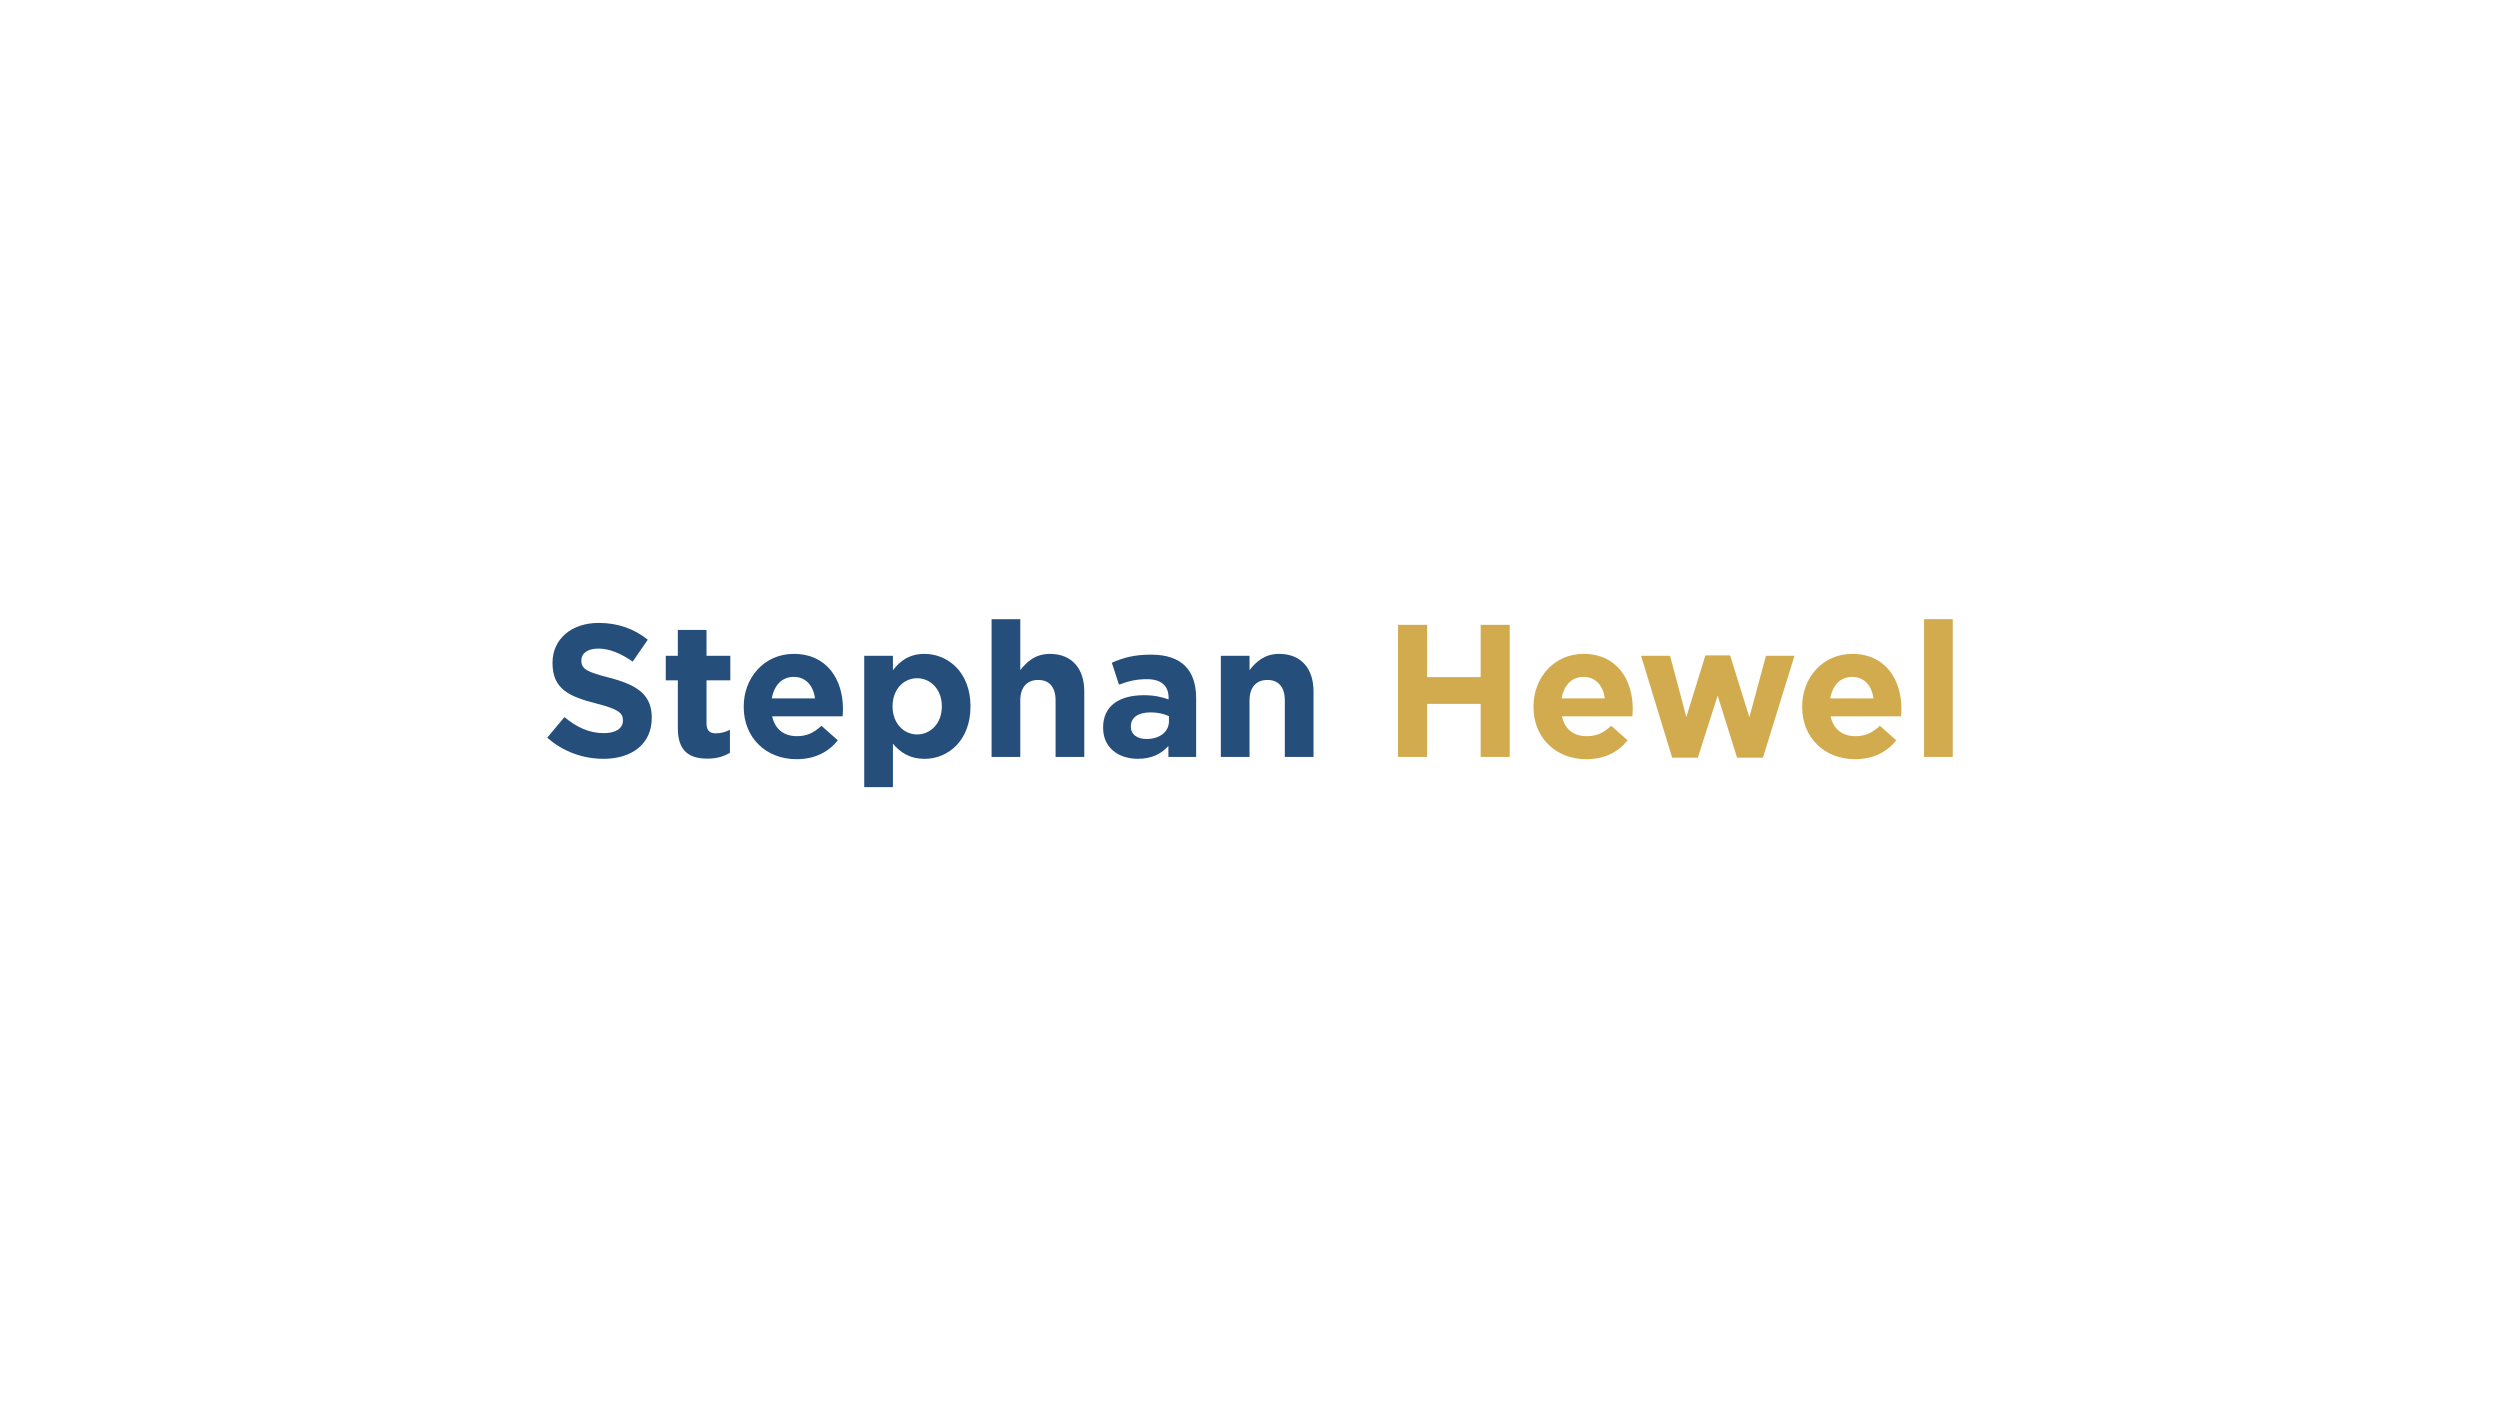 <?xml version="1.0" encoding="UTF-8"?>
<svg xmlns="http://www.w3.org/2000/svg" id="Ebene_1" viewBox="0 0 636 357.75">
  <defs>
    <style>.cls-1{fill:#254e7b;}.cls-1,.cls-2,.cls-3{stroke-width:0px;}.cls-2{fill:#fff;}.cls-3{fill:#d1ab4d;}</style>
  </defs>
  <rect class="cls-2" width="636" height="357.75"></rect>
  <path class="cls-1" d="M153.48,193.04c-5.09,0-10.22-1.78-14.26-5.38l4.37-5.23c3.02,2.5,6.19,4.08,10.03,4.08,3.02,0,4.85-1.2,4.85-3.17v-.1c0-1.87-1.15-2.83-6.77-4.27-6.77-1.73-11.14-3.6-11.14-10.27v-.1c0-6.1,4.9-10.13,11.76-10.13,4.9,0,9.07,1.54,12.48,4.27l-3.84,5.57c-2.98-2.06-5.9-3.31-8.74-3.31s-4.32,1.3-4.32,2.93v.1c0,2.21,1.44,2.93,7.25,4.42,6.82,1.78,10.66,4.22,10.66,10.08v.1c0,6.67-5.09,10.42-12.34,10.42Z"></path>
  <path class="cls-1" d="M179.93,192.99c-4.46,0-7.49-1.78-7.49-7.73v-12.19h-3.07v-6.24h3.07v-6.58h7.3v6.58h6.05v6.24h-6.05v10.99c0,1.68.72,2.5,2.35,2.5,1.34,0,2.54-.34,3.6-.91v5.86c-1.54.91-3.31,1.49-5.76,1.49Z"></path>
  <path class="cls-1" d="M214.35,182.24h-17.91c.72,3.31,3.02,5.04,6.29,5.04,2.45,0,4.22-.77,6.24-2.64l4.18,3.7c-2.4,2.98-5.86,4.8-10.51,4.8-7.73,0-13.44-5.42-13.44-13.3v-.1c0-7.34,5.23-13.39,12.72-13.39,8.59,0,12.53,6.67,12.53,13.97v.1c0,.72-.05,1.15-.1,1.82ZM201.92,172.2c-3.02,0-4.99,2.16-5.57,5.47h10.99c-.43-3.26-2.35-5.47-5.42-5.47Z"></path>
  <path class="cls-1" d="M235.18,193.04c-3.89,0-6.29-1.78-8.02-3.84v11.04h-7.3v-33.41h7.3v3.7c1.78-2.4,4.22-4.18,8.02-4.18,6,0,11.71,4.7,11.71,13.3v.1c0,8.59-5.62,13.3-11.71,13.3ZM239.6,179.64c0-4.27-2.88-7.1-6.29-7.1s-6.24,2.83-6.24,7.1v.1c0,4.27,2.83,7.1,6.24,7.1s6.29-2.78,6.29-7.1v-.1Z"></path>
  <path class="cls-1" d="M268.54,192.56v-14.35c0-3.46-1.63-5.23-4.42-5.23s-4.56,1.78-4.56,5.23v14.35h-7.3v-35.04h7.3v12.96c1.68-2.16,3.84-4.13,7.54-4.13,5.52,0,8.74,3.65,8.74,9.55v16.66h-7.3Z"></path>
  <path class="cls-1" d="M297.24,192.56v-2.78c-1.78,1.97-4.22,3.26-7.78,3.26-4.85,0-8.83-2.78-8.83-7.87v-.1c0-5.62,4.27-8.21,10.37-8.21,2.59,0,4.46.43,6.29,1.06v-.43c0-3.02-1.87-4.71-5.52-4.71-2.78,0-4.75.53-7.1,1.39l-1.82-5.57c2.83-1.25,5.62-2.06,9.98-2.06,7.97,0,11.47,4.13,11.47,11.09v14.93h-7.06ZM297.39,182.19c-1.25-.58-2.88-.96-4.66-.96-3.12,0-5.04,1.25-5.04,3.55v.1c0,1.97,1.63,3.12,3.98,3.12,3.41,0,5.71-1.87,5.71-4.51v-1.3Z"></path>
  <path class="cls-1" d="M326.86,192.56v-14.35c0-3.46-1.63-5.23-4.42-5.23s-4.56,1.78-4.56,5.23v14.35h-7.3v-25.73h7.3v3.65c1.68-2.16,3.84-4.13,7.54-4.13,5.52,0,8.74,3.65,8.74,9.55v16.66h-7.3Z"></path>
  <path class="cls-3" d="M376.68,192.56v-13.49h-13.63v13.49h-7.39v-33.6h7.39v13.3h13.63v-13.3h7.39v33.6h-7.39Z"></path>
  <path class="cls-3" d="M415.27,182.24h-17.91c.72,3.31,3.02,5.04,6.29,5.04,2.45,0,4.22-.77,6.24-2.64l4.18,3.7c-2.4,2.98-5.86,4.8-10.51,4.8-7.73,0-13.44-5.42-13.44-13.3v-.1c0-7.34,5.23-13.39,12.72-13.39,8.59,0,12.53,6.67,12.53,13.97v.1c0,.72-.05,1.15-.1,1.82ZM402.84,172.2c-3.02,0-4.99,2.16-5.57,5.47h10.99c-.43-3.26-2.35-5.47-5.42-5.47Z"></path>
  <path class="cls-3" d="M448.49,192.75h-6.58l-4.94-15.79-5.04,15.79h-6.53l-7.92-25.92h7.39l4.13,15.6,4.85-15.7h6.29l4.9,15.75,4.22-15.65h7.25l-8.02,25.92Z"></path>
  <path class="cls-3" d="M483.62,182.24h-17.91c.72,3.31,3.02,5.04,6.29,5.04,2.45,0,4.22-.77,6.24-2.64l4.18,3.7c-2.4,2.98-5.86,4.8-10.51,4.8-7.73,0-13.44-5.42-13.44-13.3v-.1c0-7.34,5.23-13.39,12.72-13.39,8.59,0,12.53,6.67,12.53,13.97v.1c0,.72-.05,1.15-.1,1.82ZM471.19,172.2c-3.02,0-4.99,2.16-5.57,5.47h10.99c-.43-3.26-2.35-5.47-5.42-5.47Z"></path>
  <path class="cls-3" d="M489.48,192.56v-35.04h7.3v35.04h-7.3Z"></path>
</svg>
